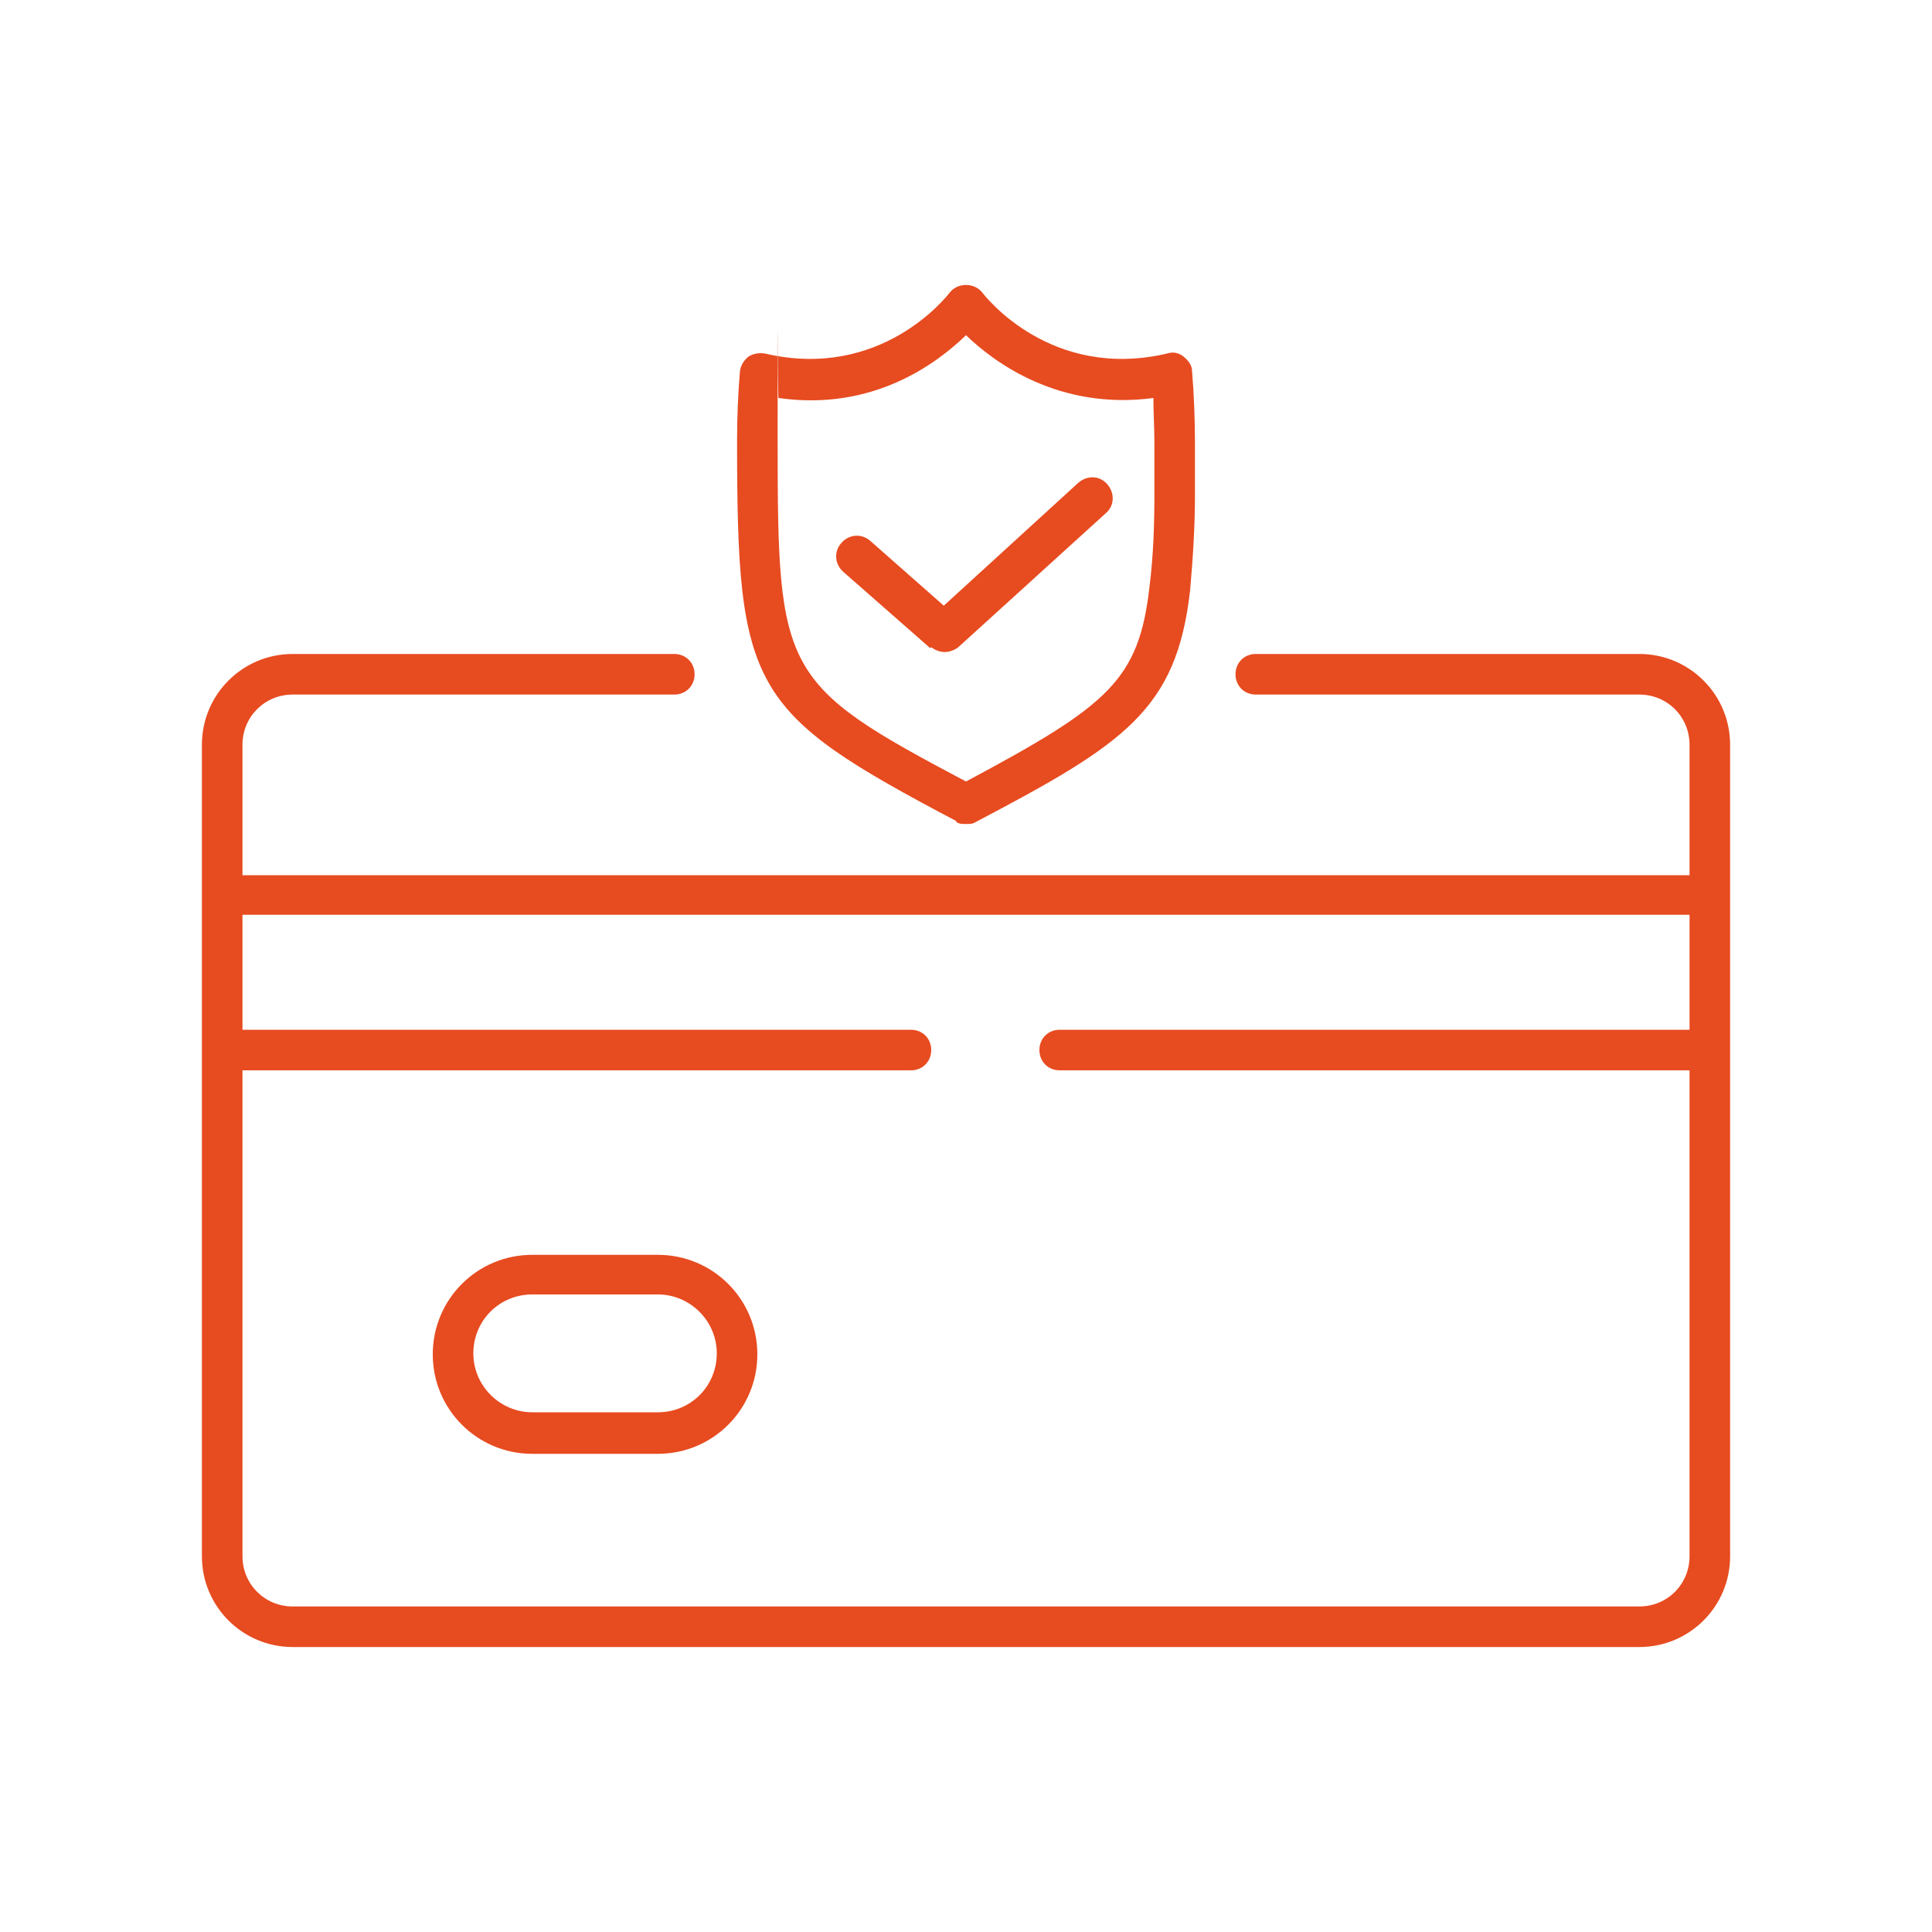 <svg width="95" height="95" viewBox="0 0 95 95" fill="none" xmlns="http://www.w3.org/2000/svg">
<path d="M45.79 31.825C45.98 31.968 46.218 32.062 46.455 32.062C46.693 32.062 46.93 31.968 47.12 31.825L54.388 25.223C54.815 24.843 54.815 24.225 54.435 23.797C54.055 23.37 53.438 23.37 53.01 23.75L46.408 29.782L42.798 26.6C42.37 26.22 41.753 26.267 41.373 26.695C40.993 27.122 41.04 27.74 41.468 28.12L45.743 31.872L45.79 31.825Z" fill="#E74B20"/>
<path d="M47.025 40.422C47.168 40.517 47.31 40.517 47.5 40.517C47.69 40.517 47.833 40.517 47.975 40.422C55.29 36.575 57.855 34.913 58.52 29.023C58.663 27.407 58.758 25.84 58.758 24.367C58.758 23.512 58.758 22.657 58.758 21.66C58.758 20.663 58.71 19.38 58.615 18.24C58.615 17.955 58.425 17.718 58.188 17.527C57.95 17.337 57.665 17.29 57.38 17.385C51.68 18.715 48.45 14.582 48.308 14.393C48.118 14.155 47.833 14.012 47.5 14.012C47.168 14.012 46.883 14.155 46.693 14.393C46.55 14.582 43.32 18.715 37.62 17.385C37.335 17.337 37.05 17.385 36.813 17.527C36.575 17.718 36.433 17.955 36.385 18.24C36.29 19.38 36.243 20.52 36.243 21.66C36.243 33.962 36.86 35.008 47.025 40.375V40.422ZM38.285 19.57C42.94 20.235 46.075 17.86 47.5 16.483C48.878 17.812 52.06 20.188 56.715 19.57C56.715 20.282 56.763 20.995 56.763 21.707C56.763 22.42 56.763 23.56 56.763 24.415C56.763 25.793 56.715 27.312 56.525 28.832C56.003 33.44 54.53 34.675 47.5 38.428C38.428 33.63 38.238 33.108 38.238 21.707C38.238 10.307 38.238 20.282 38.285 19.57Z" fill="#E74B20"/>
<path d="M80.608 32.157H61.75C61.18 32.157 60.753 32.585 60.753 33.155C60.753 33.725 61.18 34.153 61.75 34.153H80.608C81.985 34.153 83.078 35.245 83.078 36.623V43.035H11.923V36.623C11.923 35.245 13.015 34.153 14.393 34.153H33.155C33.725 34.153 34.153 33.725 34.153 33.155C34.153 32.585 33.725 32.157 33.155 32.157H14.393C11.923 32.157 9.928 34.153 9.928 36.623V76.522C9.928 78.993 11.923 80.987 14.393 80.987H80.608C83.078 80.987 85.073 78.993 85.073 76.522V36.623C85.073 34.153 83.078 32.157 80.608 32.157ZM80.608 78.993H14.393C13.015 78.993 11.923 77.9 11.923 76.522V52.63H44.793C45.363 52.63 45.79 52.203 45.79 51.633C45.79 51.062 45.363 50.635 44.793 50.635H11.923V44.983H83.078V50.635H52.108C51.538 50.635 51.11 51.062 51.11 51.633C51.11 52.203 51.538 52.63 52.108 52.63H83.078V76.522C83.078 77.9 81.985 78.993 80.608 78.993Z" fill="#E74B20"/>
<path d="M32.348 61.702H26.173C23.465 61.702 21.28 63.887 21.28 66.595C21.28 69.302 23.465 71.487 26.173 71.487H32.348C35.055 71.487 37.24 69.302 37.24 66.595C37.24 63.887 35.055 61.702 32.348 61.702ZM32.348 69.445H26.173C24.605 69.445 23.275 68.162 23.275 66.547C23.275 64.932 24.558 63.65 26.173 63.65H32.348C33.915 63.65 35.245 64.932 35.245 66.547C35.245 68.162 33.963 69.445 32.348 69.445Z" fill="#E74B20"/>
</svg>
